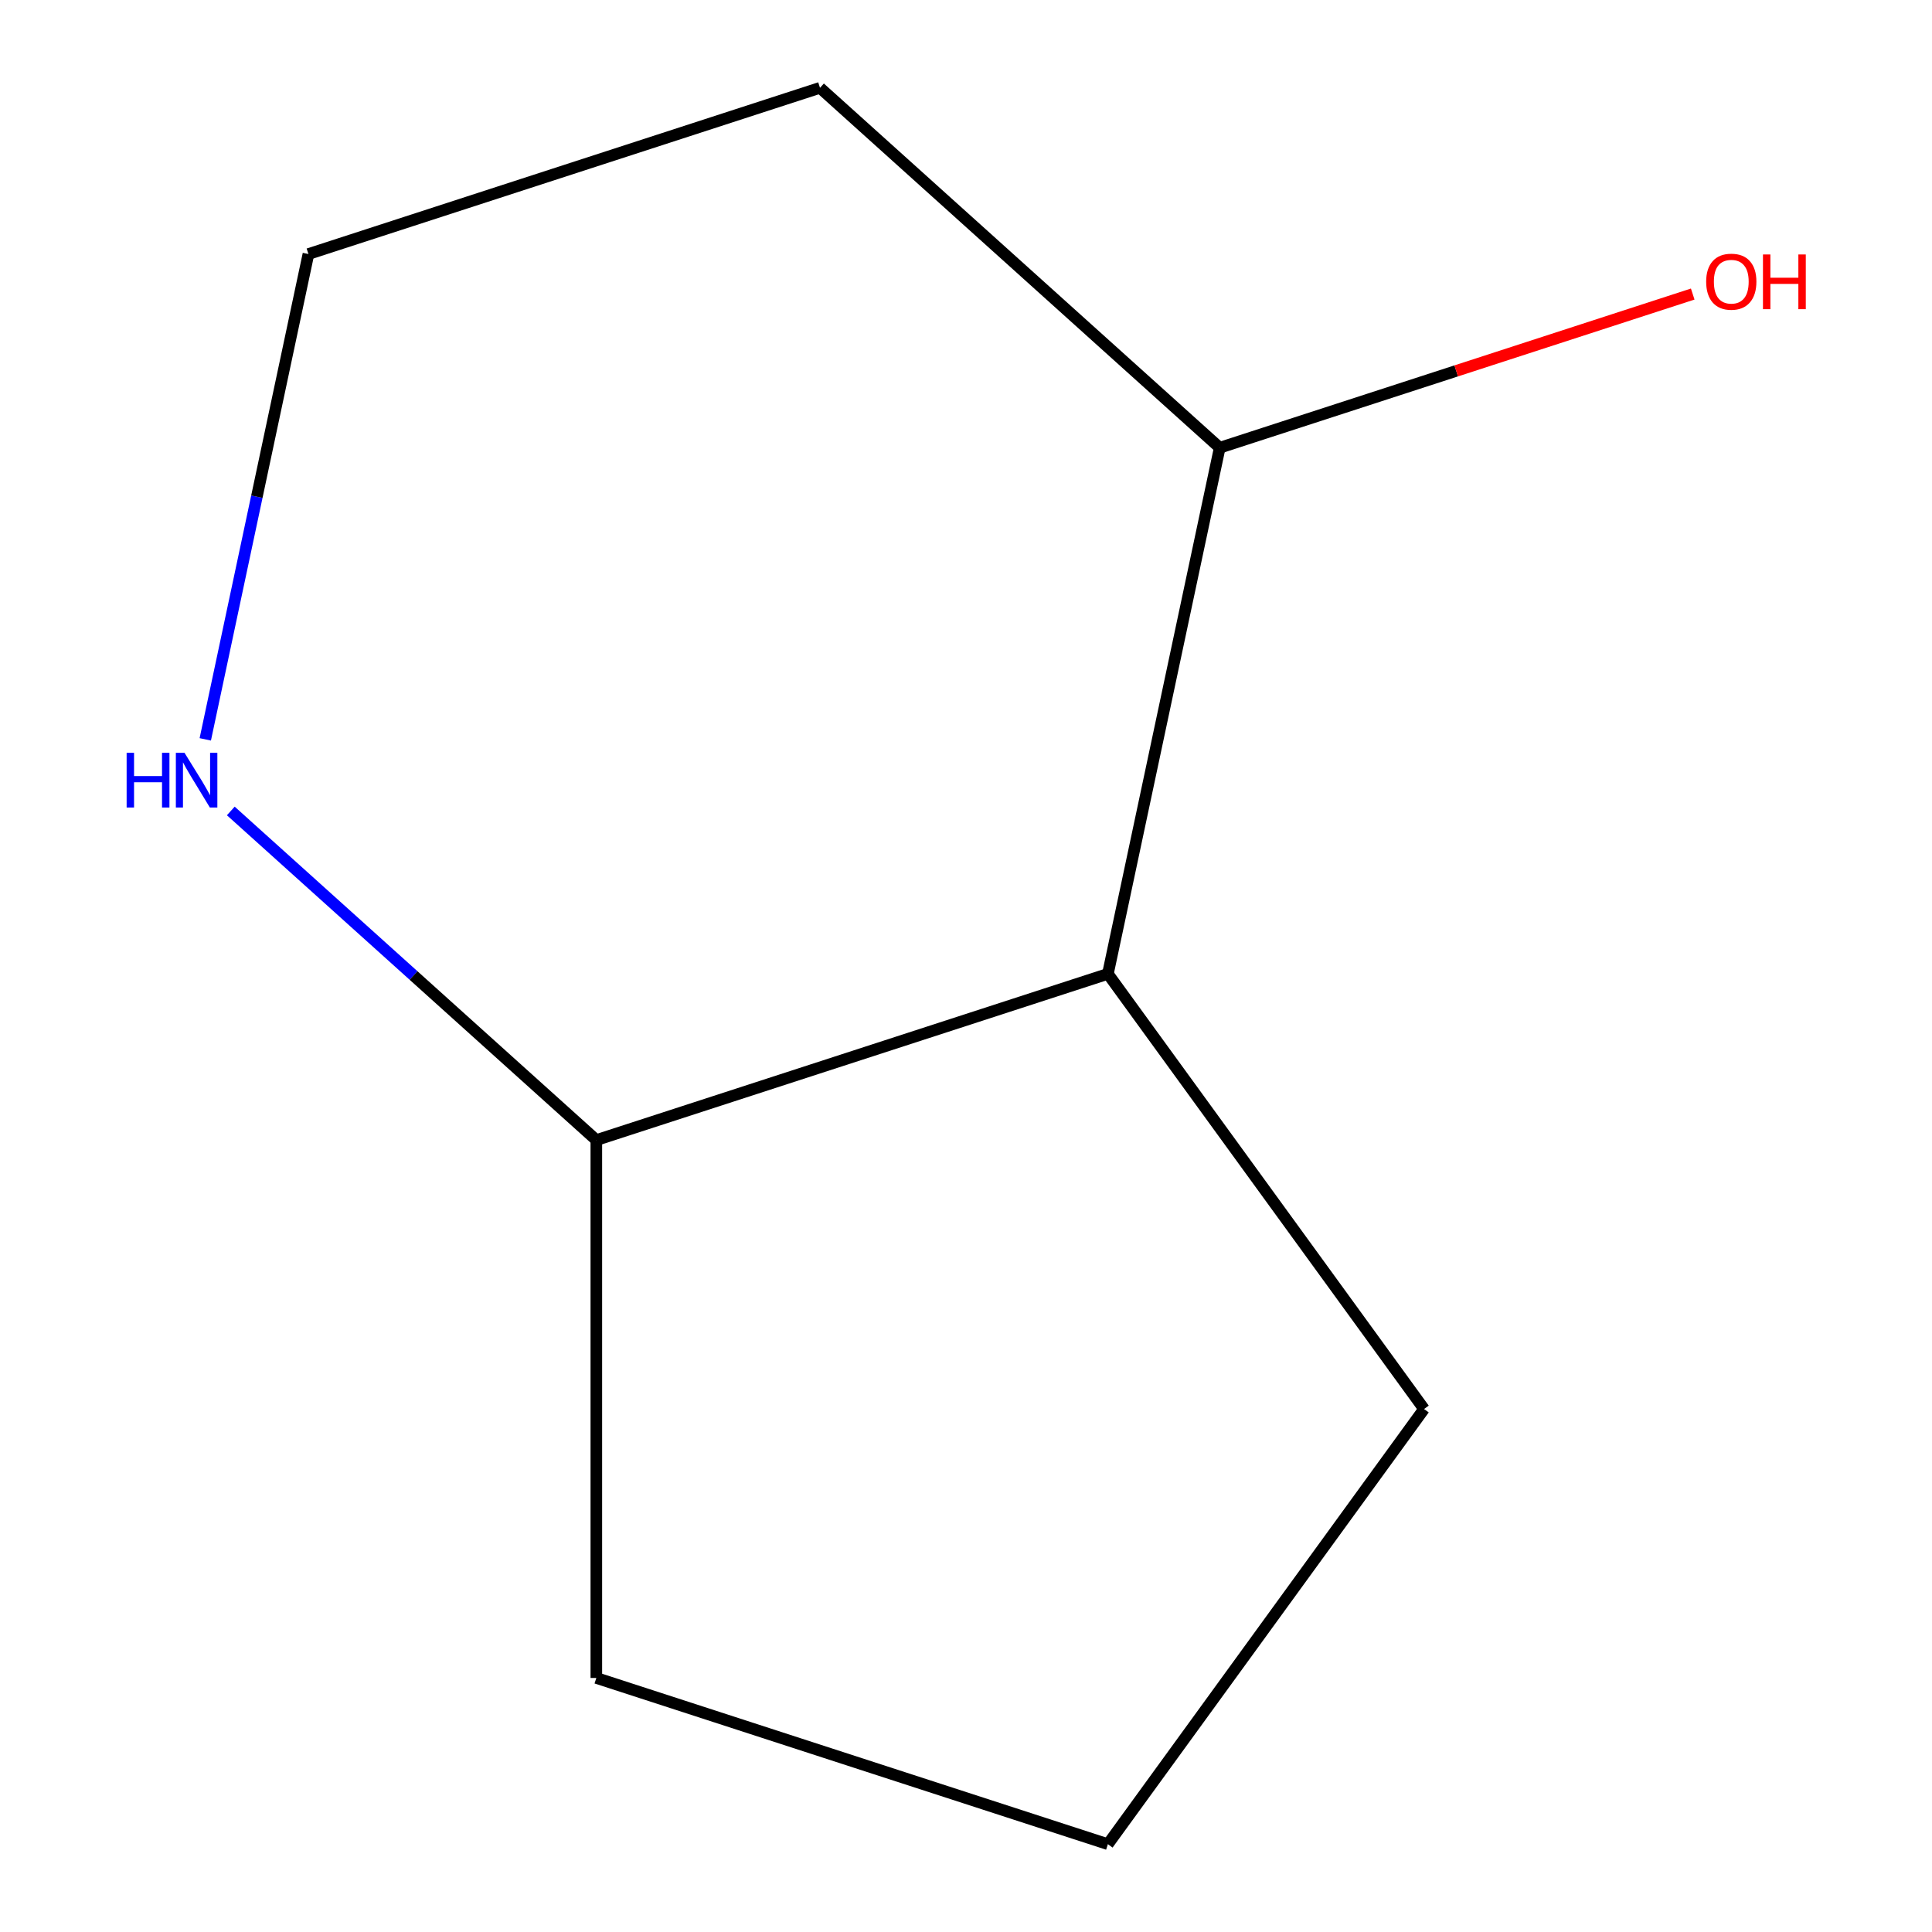 <?xml version='1.0' encoding='iso-8859-1'?>
<svg version='1.1' baseProfile='full'
              xmlns='http://www.w3.org/2000/svg'
                      xmlns:rdkit='http://www.rdkit.org/xml'
                      xmlns:xlink='http://www.w3.org/1999/xlink'
                  xml:space='preserve'
width='1000px' height='1000px' viewBox='0 0 1000 1000'>
<!-- END OF HEADER -->
<rect style='opacity:1.0;fill:#FFFFFF;stroke:none' width='1000' height='1000' x='0' y='0'> </rect>
<path class='bond-1' d='M 573.443,504.071 L 308.661,590.104' style='fill:none;fill-rule:evenodd;stroke:#000000;stroke-width:6px;stroke-linecap:butt;stroke-linejoin:miter;stroke-opacity:1' />
<path class='bond-2' d='M 573.443,504.071 L 631.328,231.746' style='fill:none;fill-rule:evenodd;stroke:#000000;stroke-width:6px;stroke-linecap:butt;stroke-linejoin:miter;stroke-opacity:1' />
<path class='bond-6' d='M 573.443,504.071 L 737.088,729.308' style='fill:none;fill-rule:evenodd;stroke:#000000;stroke-width:6px;stroke-linecap:butt;stroke-linejoin:miter;stroke-opacity:1' />
<path class='bond-0' d='M 119.463,419.75 L 214.062,504.927' style='fill:none;fill-rule:evenodd;stroke:#0000FF;stroke-width:6px;stroke-linecap:butt;stroke-linejoin:miter;stroke-opacity:1' />
<path class='bond-0' d='M 214.062,504.927 L 308.661,590.104' style='fill:none;fill-rule:evenodd;stroke:#000000;stroke-width:6px;stroke-linecap:butt;stroke-linejoin:miter;stroke-opacity:1' />
<path class='bond-3' d='M 106.252,382.692 L 132.95,257.09' style='fill:none;fill-rule:evenodd;stroke:#0000FF;stroke-width:6px;stroke-linecap:butt;stroke-linejoin:miter;stroke-opacity:1' />
<path class='bond-3' d='M 132.95,257.09 L 159.647,131.488' style='fill:none;fill-rule:evenodd;stroke:#000000;stroke-width:6px;stroke-linecap:butt;stroke-linejoin:miter;stroke-opacity:1' />
<path class='bond-8' d='M 308.661,590.104 L 308.661,868.512' style='fill:none;fill-rule:evenodd;stroke:#000000;stroke-width:6px;stroke-linecap:butt;stroke-linejoin:miter;stroke-opacity:1' />
<path class='bond-4' d='M 631.328,231.746 L 424.43,45.455' style='fill:none;fill-rule:evenodd;stroke:#000000;stroke-width:6px;stroke-linecap:butt;stroke-linejoin:miter;stroke-opacity:1' />
<path class='bond-5' d='M 631.328,231.746 L 753.739,191.972' style='fill:none;fill-rule:evenodd;stroke:#000000;stroke-width:6px;stroke-linecap:butt;stroke-linejoin:miter;stroke-opacity:1' />
<path class='bond-5' d='M 753.739,191.972 L 876.15,152.199' style='fill:none;fill-rule:evenodd;stroke:#FF0000;stroke-width:6px;stroke-linecap:butt;stroke-linejoin:miter;stroke-opacity:1' />
<path class='bond-10' d='M 159.647,131.488 L 424.43,45.455' style='fill:none;fill-rule:evenodd;stroke:#000000;stroke-width:6px;stroke-linecap:butt;stroke-linejoin:miter;stroke-opacity:1' />
<path class='bond-7' d='M 737.088,729.308 L 573.443,954.545' style='fill:none;fill-rule:evenodd;stroke:#000000;stroke-width:6px;stroke-linecap:butt;stroke-linejoin:miter;stroke-opacity:1' />
<path class='bond-9' d='M 573.443,954.545 L 308.661,868.512' style='fill:none;fill-rule:evenodd;stroke:#000000;stroke-width:6px;stroke-linecap:butt;stroke-linejoin:miter;stroke-opacity:1' />
<path  class='atom-1' d='M 65.543 389.652
L 69.383 389.652
L 69.383 401.692
L 83.863 401.692
L 83.863 389.652
L 87.703 389.652
L 87.703 417.972
L 83.863 417.972
L 83.863 404.892
L 69.383 404.892
L 69.383 417.972
L 65.543 417.972
L 65.543 389.652
' fill='#0000FF'/>
<path  class='atom-1' d='M 95.503 389.652
L 104.783 404.652
Q 105.703 406.132, 107.183 408.812
Q 108.663 411.492, 108.743 411.652
L 108.743 389.652
L 112.503 389.652
L 112.503 417.972
L 108.623 417.972
L 98.663 401.572
Q 97.503 399.652, 96.263 397.452
Q 95.063 395.252, 94.703 394.572
L 94.703 417.972
L 91.023 417.972
L 91.023 389.652
L 95.503 389.652
' fill='#0000FF'/>
<path  class='atom-6' d='M 883.11 145.793
Q 883.11 138.993, 886.47 135.193
Q 889.83 131.393, 896.11 131.393
Q 902.39 131.393, 905.75 135.193
Q 909.11 138.993, 909.11 145.793
Q 909.11 152.673, 905.71 156.593
Q 902.31 160.473, 896.11 160.473
Q 889.87 160.473, 886.47 156.593
Q 883.11 152.713, 883.11 145.793
M 896.11 157.273
Q 900.43 157.273, 902.75 154.393
Q 905.11 151.473, 905.11 145.793
Q 905.11 140.233, 902.75 137.433
Q 900.43 134.593, 896.11 134.593
Q 891.79 134.593, 889.43 137.393
Q 887.11 140.193, 887.11 145.793
Q 887.11 151.513, 889.43 154.393
Q 891.79 157.273, 896.11 157.273
' fill='#FF0000'/>
<path  class='atom-6' d='M 912.51 131.713
L 916.35 131.713
L 916.35 143.753
L 930.83 143.753
L 930.83 131.713
L 934.67 131.713
L 934.67 160.033
L 930.83 160.033
L 930.83 146.953
L 916.35 146.953
L 916.35 160.033
L 912.51 160.033
L 912.51 131.713
' fill='#FF0000'/>
</svg>
